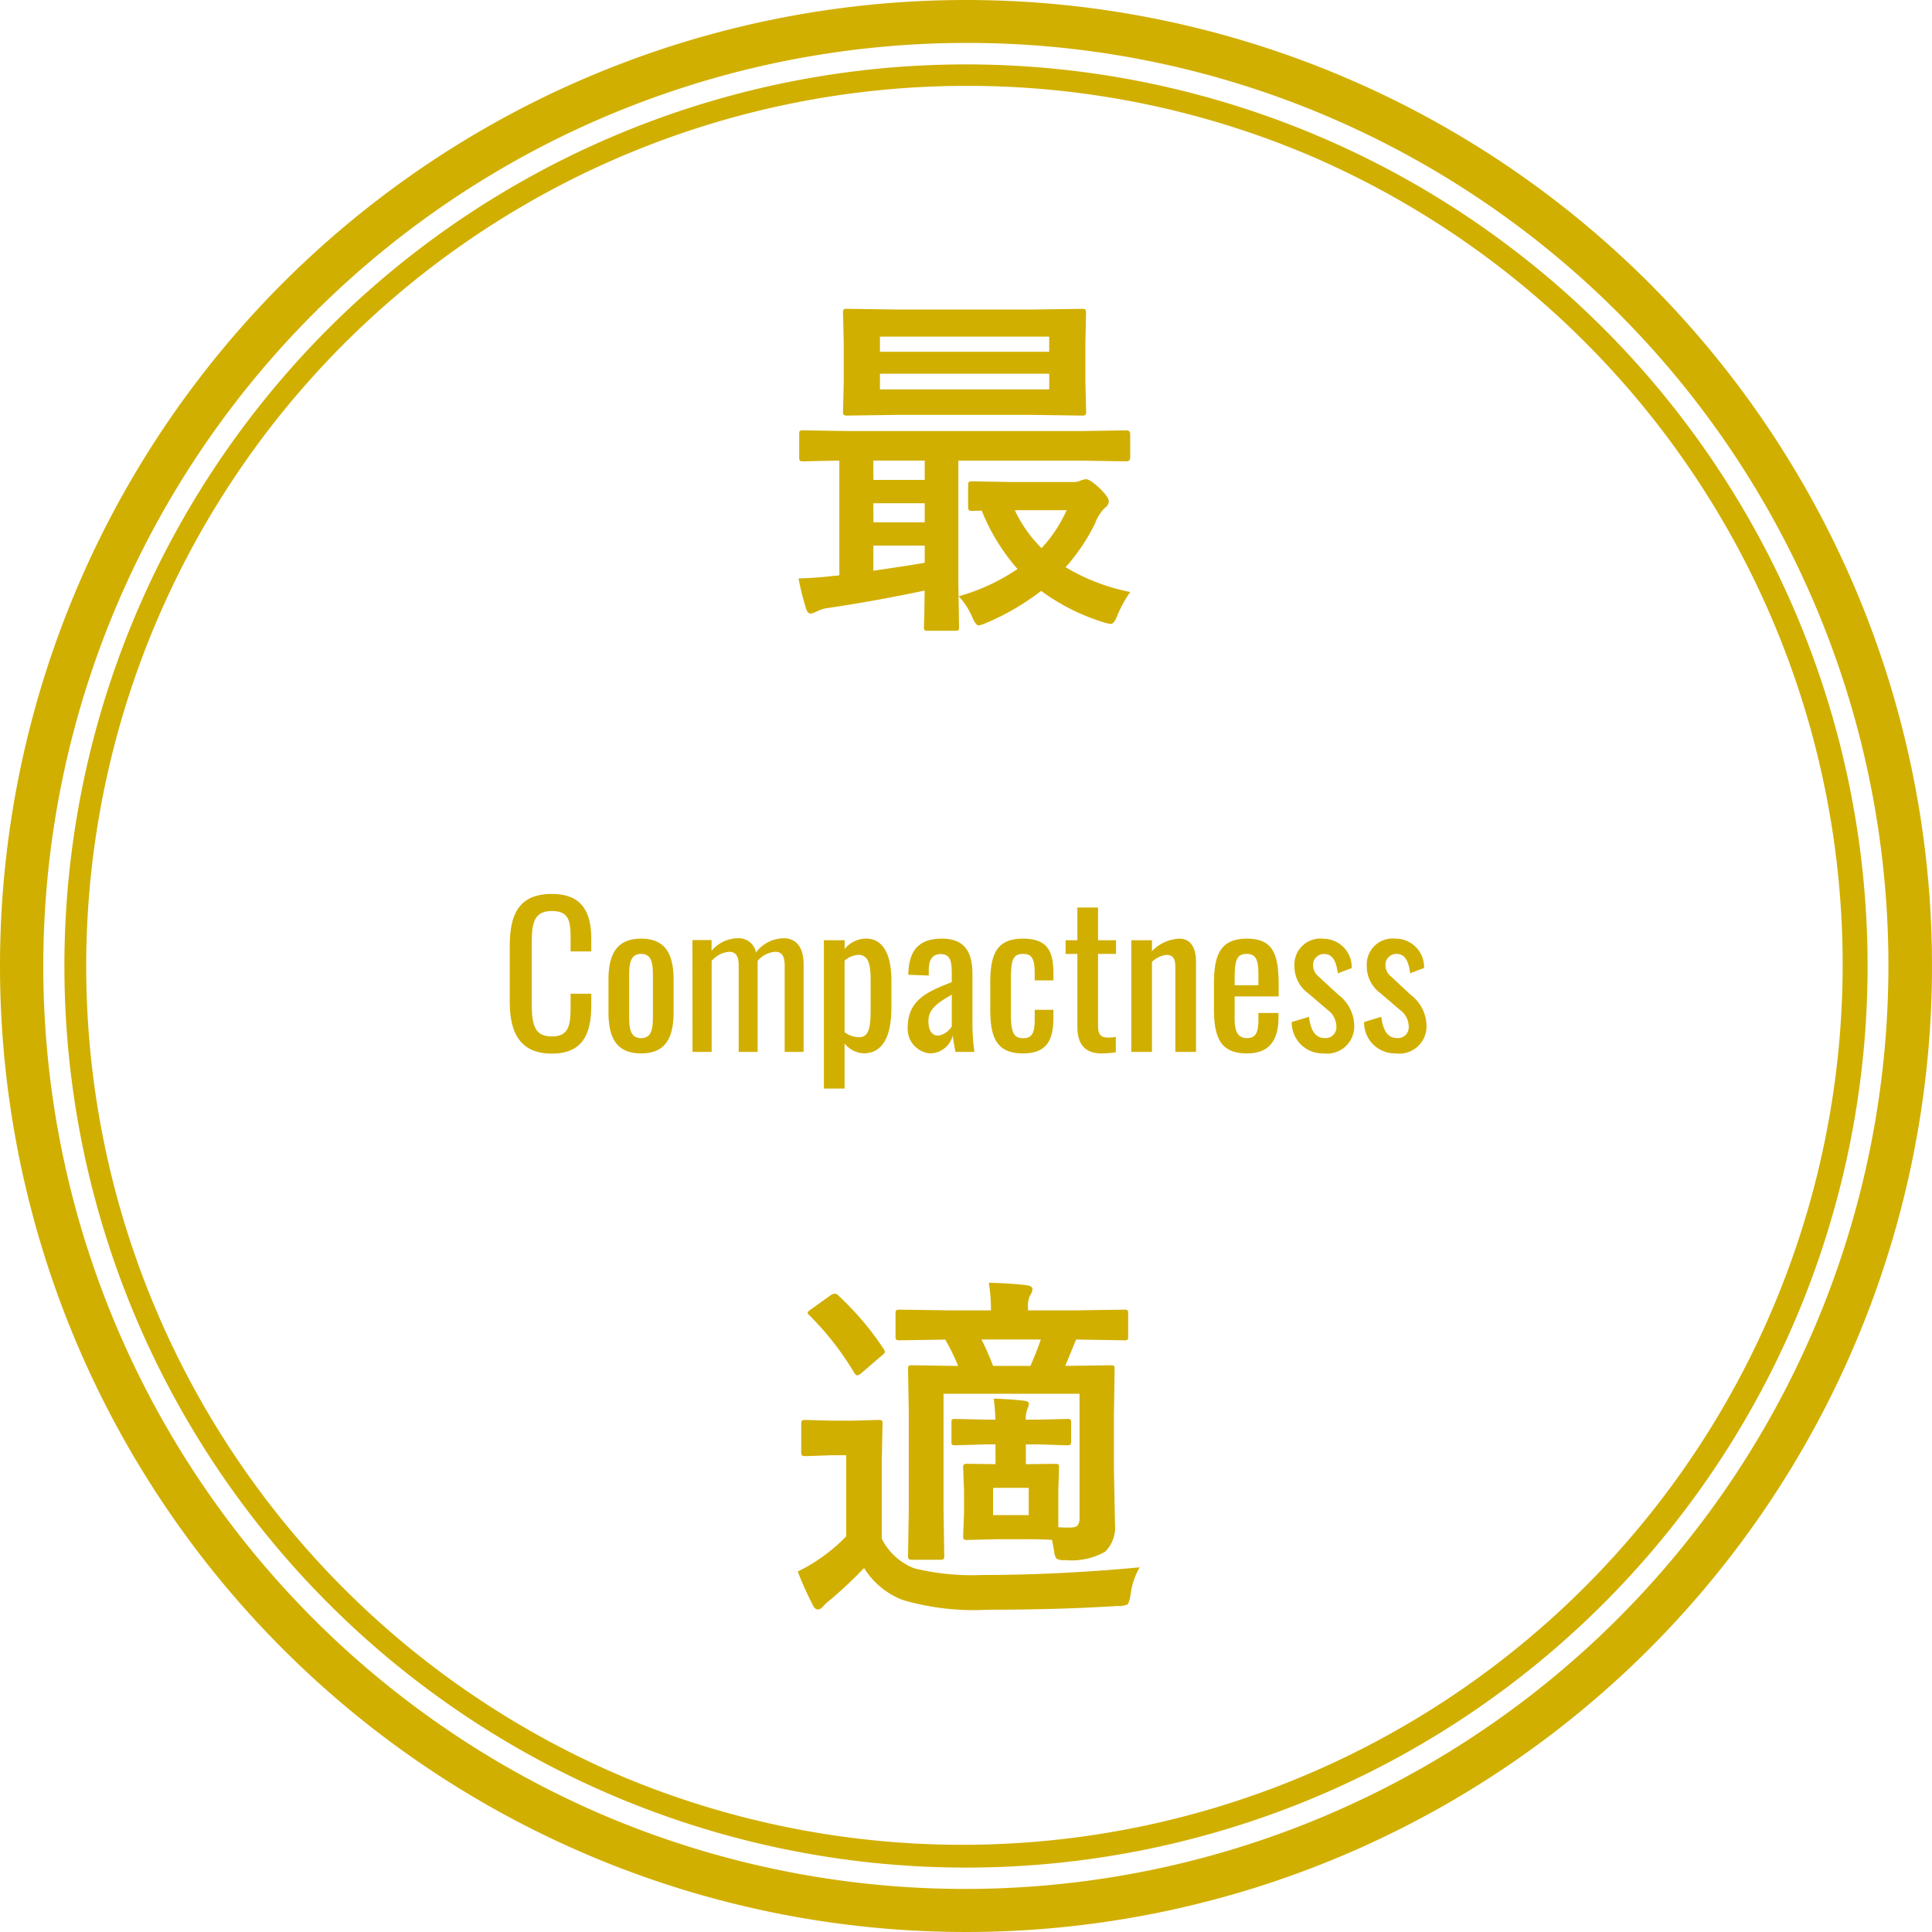 <svg xmlns="http://www.w3.org/2000/svg" width="90" height="90" viewBox="0 0 90 90">
  <defs>
    <style>
      .cls-1 {
        fill: #d1af00;
      }
    </style>
  </defs>
  <g id="concept_img10" transform="translate(-568 -4872)">
    <path id="楕円形_20" data-name="楕円形 20" class="cls-1" d="M45,2A43.012,43.012,0,0,0,28.263,84.622,43.012,43.012,0,0,0,61.737,5.378,42.729,42.729,0,0,0,45,2m0-2A45,45,0,1,1,0,45,45,45,0,0,1,45,0Z" transform="translate(568 4872)"/>
    <path id="パス_652" data-name="パス 652" class="cls-1" d="M-7.8-1.054q.863-.025,1.594-.116A2.16,2.16,0,0,0-5.9-1.2V-6.541q-.73.008-1.295.025l-.39.008q-.133,0-.158-.033A.31.31,0,0,1-7.77-6.7V-7.77q0-.133.033-.158a.286.286,0,0,1,.149-.025l2.075.033H5.4l2.075-.033q.174,0,.174.183V-6.7q0,.191-.174.191L5.4-6.541H-.357V-.847L-.324,1.2q0,.133-.033.158a.286.286,0,0,1-.149.025H-1.768a.263.263,0,0,1-.166-.033A.286.286,0,0,1-1.959,1.2q0-.017.017-.548Q-1.934.1-1.926-.49q-2.225.473-4.416.8a1.75,1.75,0,0,0-.614.174.866.866,0,0,1-.274.1q-.158,0-.232-.274A11.956,11.956,0,0,1-7.8-1.054Zm5.877-.73v-.8H-4.316v1.17Q-2.507-1.677-1.926-1.785Zm-2.391-3.86h2.391v-.9H-4.316Zm0,1.976h2.391v-.888H-4.316ZM3.03-13.58,5.4-13.613q.141,0,.166.042a.335.335,0,0,1,.025.166L5.562-12.02v1.785l.033,1.386a.3.3,0,0,1-.033.183.31.31,0,0,1-.158.025L3.03-8.674H-3.163l-2.374.033q-.141,0-.166-.042a.335.335,0,0,1-.025-.166l.033-1.386V-12.02l-.033-1.386a.3.3,0,0,1,.033-.183.31.31,0,0,1,.158-.025l2.374.033Zm.847,3.719v-.73H-4.009v.73Zm-7.886-2.457v.706H3.876v-.706ZM-.34-.224A9.358,9.358,0,0,0,2.4-1.494,9.433,9.433,0,0,1,.73-4.217Q.457-4.2.291-4.2q-.133,0-.166-.042A.335.335,0,0,1,.1-4.408v-.979q0-.141.042-.166a.259.259,0,0,1,.149-.025l1.868.033H5.03a.832.832,0,0,0,.307-.066.824.824,0,0,1,.257-.066q.166,0,.6.39.457.44.457.631a.368.368,0,0,1-.174.307,1.927,1.927,0,0,0-.457.714A9.021,9.021,0,0,1,4.64-1.577,9.334,9.334,0,0,0,7.653-.423a5.548,5.548,0,0,0-.6,1.087q-.149.4-.307.4a1.589,1.589,0,0,1-.34-.075A9.812,9.812,0,0,1,3.5-.473,11.551,11.551,0,0,1,.938,1.021a2.047,2.047,0,0,1-.34.116q-.141,0-.307-.39A3.349,3.349,0,0,0-.34-.224ZM3.52-2.465A6.6,6.6,0,0,0,4.69-4.233H2.274A6.1,6.1,0,0,0,3.52-2.465ZM4.69,38.1a.3.3,0,0,1,.183.033.31.31,0,0,1,.025.158v.847q0,.141-.042.166a.335.335,0,0,1-.166.025l-1.22-.042H2.789v.921l1.361-.017q.133,0,.158.033a.31.31,0,0,1,.025.158L4.3,41.443v1.7q.191.017.515.017.307,0,.39-.108a.586.586,0,0,0,.083-.374V36.927H-1.046v5.4l.033,2.125a.316.316,0,0,1-.029.174q-.029.033-.154.033h-1.32q-.133,0-.158-.042a.335.335,0,0,1-.025-.166l.033-2.092V37.774L-2.7,35.79q0-.141.033-.166a.31.31,0,0,1,.158-.025l2.142.033a9.648,9.648,0,0,0-.6-1.229l-2.108.033a.3.3,0,0,1-.183-.033.286.286,0,0,1-.025-.149V33.192q0-.133.042-.158a.335.335,0,0,1,.166-.025l2.382.033H1.162a7.643,7.643,0,0,0-.1-1.287q1.029.025,1.76.116.274.033.274.191a.6.6,0,0,1-.116.291,1.188,1.188,0,0,0-.091.573v.116H5.03l2.333-.033a.263.263,0,0,1,.166.033.286.286,0,0,1,.025.149v1.063q0,.133-.033.158a.31.31,0,0,1-.158.025L5.13,34.4l-.05.116q-.374.921-.457,1.112L6.732,35.6q.141,0,.166.033a.31.31,0,0,1,.025.158L6.89,37.932v2.44l.05,2.6a1.614,1.614,0,0,1-.457,1.312,3.188,3.188,0,0,1-1.876.39.669.669,0,0,1-.39-.066.615.615,0,0,1-.108-.324l-.1-.548q-.374-.033-1.22-.033H1.395l-1.32.033A.3.3,0,0,1-.108,43.7a.286.286,0,0,1-.025-.149l.042-1.071V41.443L-.133,40.38q0-.141.042-.166a.335.335,0,0,1,.166-.025l1.3.017v-.921H.9l-1.395.042q-.133,0-.158-.033a.31.31,0,0,1-.025-.158v-.847q0-.141.033-.166A.286.286,0,0,1-.49,38.1L.9,38.131h.473q-.025-.573-.083-.979.764.025,1.428.1.216.025.216.166a1.668,1.668,0,0,1-.083.241,1.282,1.282,0,0,0-.066.473H3.47ZM3.486,34.4H.722a13.061,13.061,0,0,1,.54,1.229H3Q3.254,35.068,3.486,34.4ZM2.922,42.58V41.31H1.262v1.27Zm5.171,2.432a3.276,3.276,0,0,0-.423,1.245q-.066.423-.158.49a1.134,1.134,0,0,1-.473.066q-2.714.174-6.035.174a11.687,11.687,0,0,1-3.959-.457,3.658,3.658,0,0,1-1.793-1.486A20.471,20.471,0,0,1-6.292,46.5a2.761,2.761,0,0,0-.39.357.291.291,0,0,1-.224.116q-.133,0-.232-.208a14.934,14.934,0,0,1-.7-1.561,6.72,6.72,0,0,0,.979-.564,7.866,7.866,0,0,0,1.278-1.071V39.791h-.7l-1.187.042q-.149,0-.183-.042a.335.335,0,0,1-.025-.166V38.33q0-.133.042-.158a.335.335,0,0,1,.166-.025l1.187.033H-5.3l1.22-.033q.141,0,.166.033a.286.286,0,0,1,.025.149l-.033,1.652v3.7A2.842,2.842,0,0,0-2.4,45.062a11.311,11.311,0,0,0,3.146.307Q4.275,45.369,8.093,45.012ZM-5.952,32.345a13.6,13.6,0,0,1,2.108,2.482.373.373,0,0,1,.066.149q0,.066-.166.191l-.9.772a.487.487,0,0,1-.216.133q-.066,0-.141-.116a13.77,13.77,0,0,0-2.083-2.673q-.091-.075-.091-.125,0-.066.158-.166l.9-.647a.441.441,0,0,1,.208-.083A.239.239,0,0,1-5.952,32.345Z" transform="translate(613 4900)"/>
    <path id="楕円形_31" data-name="楕円形 31" class="cls-1" d="M42,1A41.011,41.011,0,0,0,26.041,79.778,41.011,41.011,0,0,0,57.959,4.222,40.742,40.742,0,0,0,42,1m0-1A42,42,0,1,1,0,42,42,42,0,0,1,42,0Z" transform="translate(571 4875)"/>
    <path id="パス_655" data-name="パス 655" class="cls-1" d="M-19.292.081c1.431,0,1.836-.909,1.836-2.25v-.54h-.963v.54c0,.864-.045,1.449-.864,1.449-.7,0-.945-.36-.945-1.458V-5.067c0-.9.081-1.494.945-1.494.846,0,.864.558.864,1.368v.513h.963v-.576c0-1.314-.477-2.1-1.836-2.1-1.548,0-1.962.963-1.962,2.439V-2.34C-21.253-.981-20.839.081-19.292.081Zm4.158-.009c1.152,0,1.512-.747,1.512-1.917V-3.357c0-1.17-.36-1.917-1.512-1.917s-1.521.747-1.521,1.917v1.512C-16.654-.675-16.294.072-15.133.072Zm0-.711c-.558,0-.558-.558-.558-1.143V-3.411c0-.585,0-1.152.558-1.152s.549.567.549,1.152v1.629C-14.584-1.2-14.584-.639-15.133-.639ZM-12.74,0h.891V-4.239a1.217,1.217,0,0,1,.81-.423c.27,0,.45.135.45.639V0h.882V-4.239a1.2,1.2,0,0,1,.81-.423c.27,0,.45.135.45.639V0h.882V-4.086c0-.864-.414-1.206-.918-1.206a1.643,1.643,0,0,0-1.3.657.815.815,0,0,0-.846-.657,1.62,1.62,0,0,0-1.224.585v-.5h-.891Zm6.12,1.71h.963v-2.1a1.221,1.221,0,0,0,.882.459c1.026,0,1.3-1.026,1.3-2.133v-1.26c0-.621-.1-1.953-1.188-1.953a1.289,1.289,0,0,0-.99.486V-5.2H-6.62ZM-4.964-.684a1.124,1.124,0,0,1-.693-.234v-3.33A1.056,1.056,0,0,1-5-4.518c.495,0,.558.549.558,1.2v1.26C-4.442-1.3-4.469-.684-4.964-.684ZM-1.67.072A1.1,1.1,0,0,0-.617-.765c.027.243.09.576.126.765H.391A9.322,9.322,0,0,1,.3-1.251V-3.627c0-1.071-.4-1.647-1.422-1.647-1.062,0-1.548.531-1.566,1.683l.954.036v-.261c0-.45.153-.738.549-.738.45,0,.522.306.522.936v.369c-1.116.441-2.052.819-2.052,2.115A1.144,1.144,0,0,0-1.67.072Zm.378-.828c-.3,0-.459-.252-.459-.675,0-.6.5-.891,1.089-1.233v1.476A.907.907,0,0,1-1.292-.756ZM2.65.072C3.766.072,4.072-.549,4.072-1.6v-.36H3.2v.423c0,.531-.054.9-.531.9-.432,0-.576-.225-.576-1.116V-3.393c0-.882.09-1.17.567-1.17.423,0,.54.243.54.918v.315h.873v-.306c0-1.071-.288-1.638-1.422-1.638-1.26,0-1.521.774-1.521,2.079V-2C1.129-.747,1.372.072,2.65.072Zm3.663,0A4.154,4.154,0,0,0,6.979.018V-.693a2.6,2.6,0,0,1-.351.027c-.378,0-.477-.162-.477-.567v-3.33h.837V-5.2H6.151V-6.723H5.188V-5.2H4.639v.639h.549V-1.17C5.188-.414,5.494.072,6.313.072ZM7.7,0h.963V-4.194a1.175,1.175,0,0,1,.675-.324c.333,0,.414.216.414.585V0h.963V-4.212c0-.5-.162-1.062-.783-1.062a1.865,1.865,0,0,0-1.269.585V-5.2H7.7ZM13.09.072c1.062,0,1.467-.639,1.467-1.683v-.2h-.936v.315c0,.522-.09.855-.522.855-.414,0-.585-.27-.585-.9V-2.583h2.052v-.423c0-1.422-.171-2.268-1.476-2.268-1.2,0-1.539.7-1.539,2.079v1.188C11.551-.648,11.866.072,13.09.072Zm-.576-3.177v-.279c0-.9.1-1.179.567-1.179s.54.351.54.99v.468ZM16.645.072a1.27,1.27,0,0,0,1.44-1.332,1.842,1.842,0,0,0-.738-1.4l-.918-.846a.683.683,0,0,1-.261-.522.506.506,0,0,1,.513-.531c.414,0,.567.36.639.9l.648-.243a1.324,1.324,0,0,0-1.323-1.368A1.209,1.209,0,0,0,15.3-4a1.547,1.547,0,0,0,.639,1.269l.891.765a.966.966,0,0,1,.423.774.5.5,0,0,1-.531.549c-.441,0-.657-.324-.747-.99l-.8.243A1.437,1.437,0,0,0,16.645.072Zm3.366,0a1.27,1.27,0,0,0,1.44-1.332,1.842,1.842,0,0,0-.738-1.4L19.8-3.51a.683.683,0,0,1-.261-.522.506.506,0,0,1,.513-.531c.414,0,.567.36.639.9l.648-.243a1.324,1.324,0,0,0-1.323-1.368A1.209,1.209,0,0,0,18.67-4a1.547,1.547,0,0,0,.639,1.269l.891.765a.966.966,0,0,1,.423.774.5.5,0,0,1-.531.549c-.441,0-.657-.324-.747-.99l-.8.243A1.437,1.437,0,0,0,20.011.072Z" transform="translate(613 4921)"/>
  </g>
</svg>
